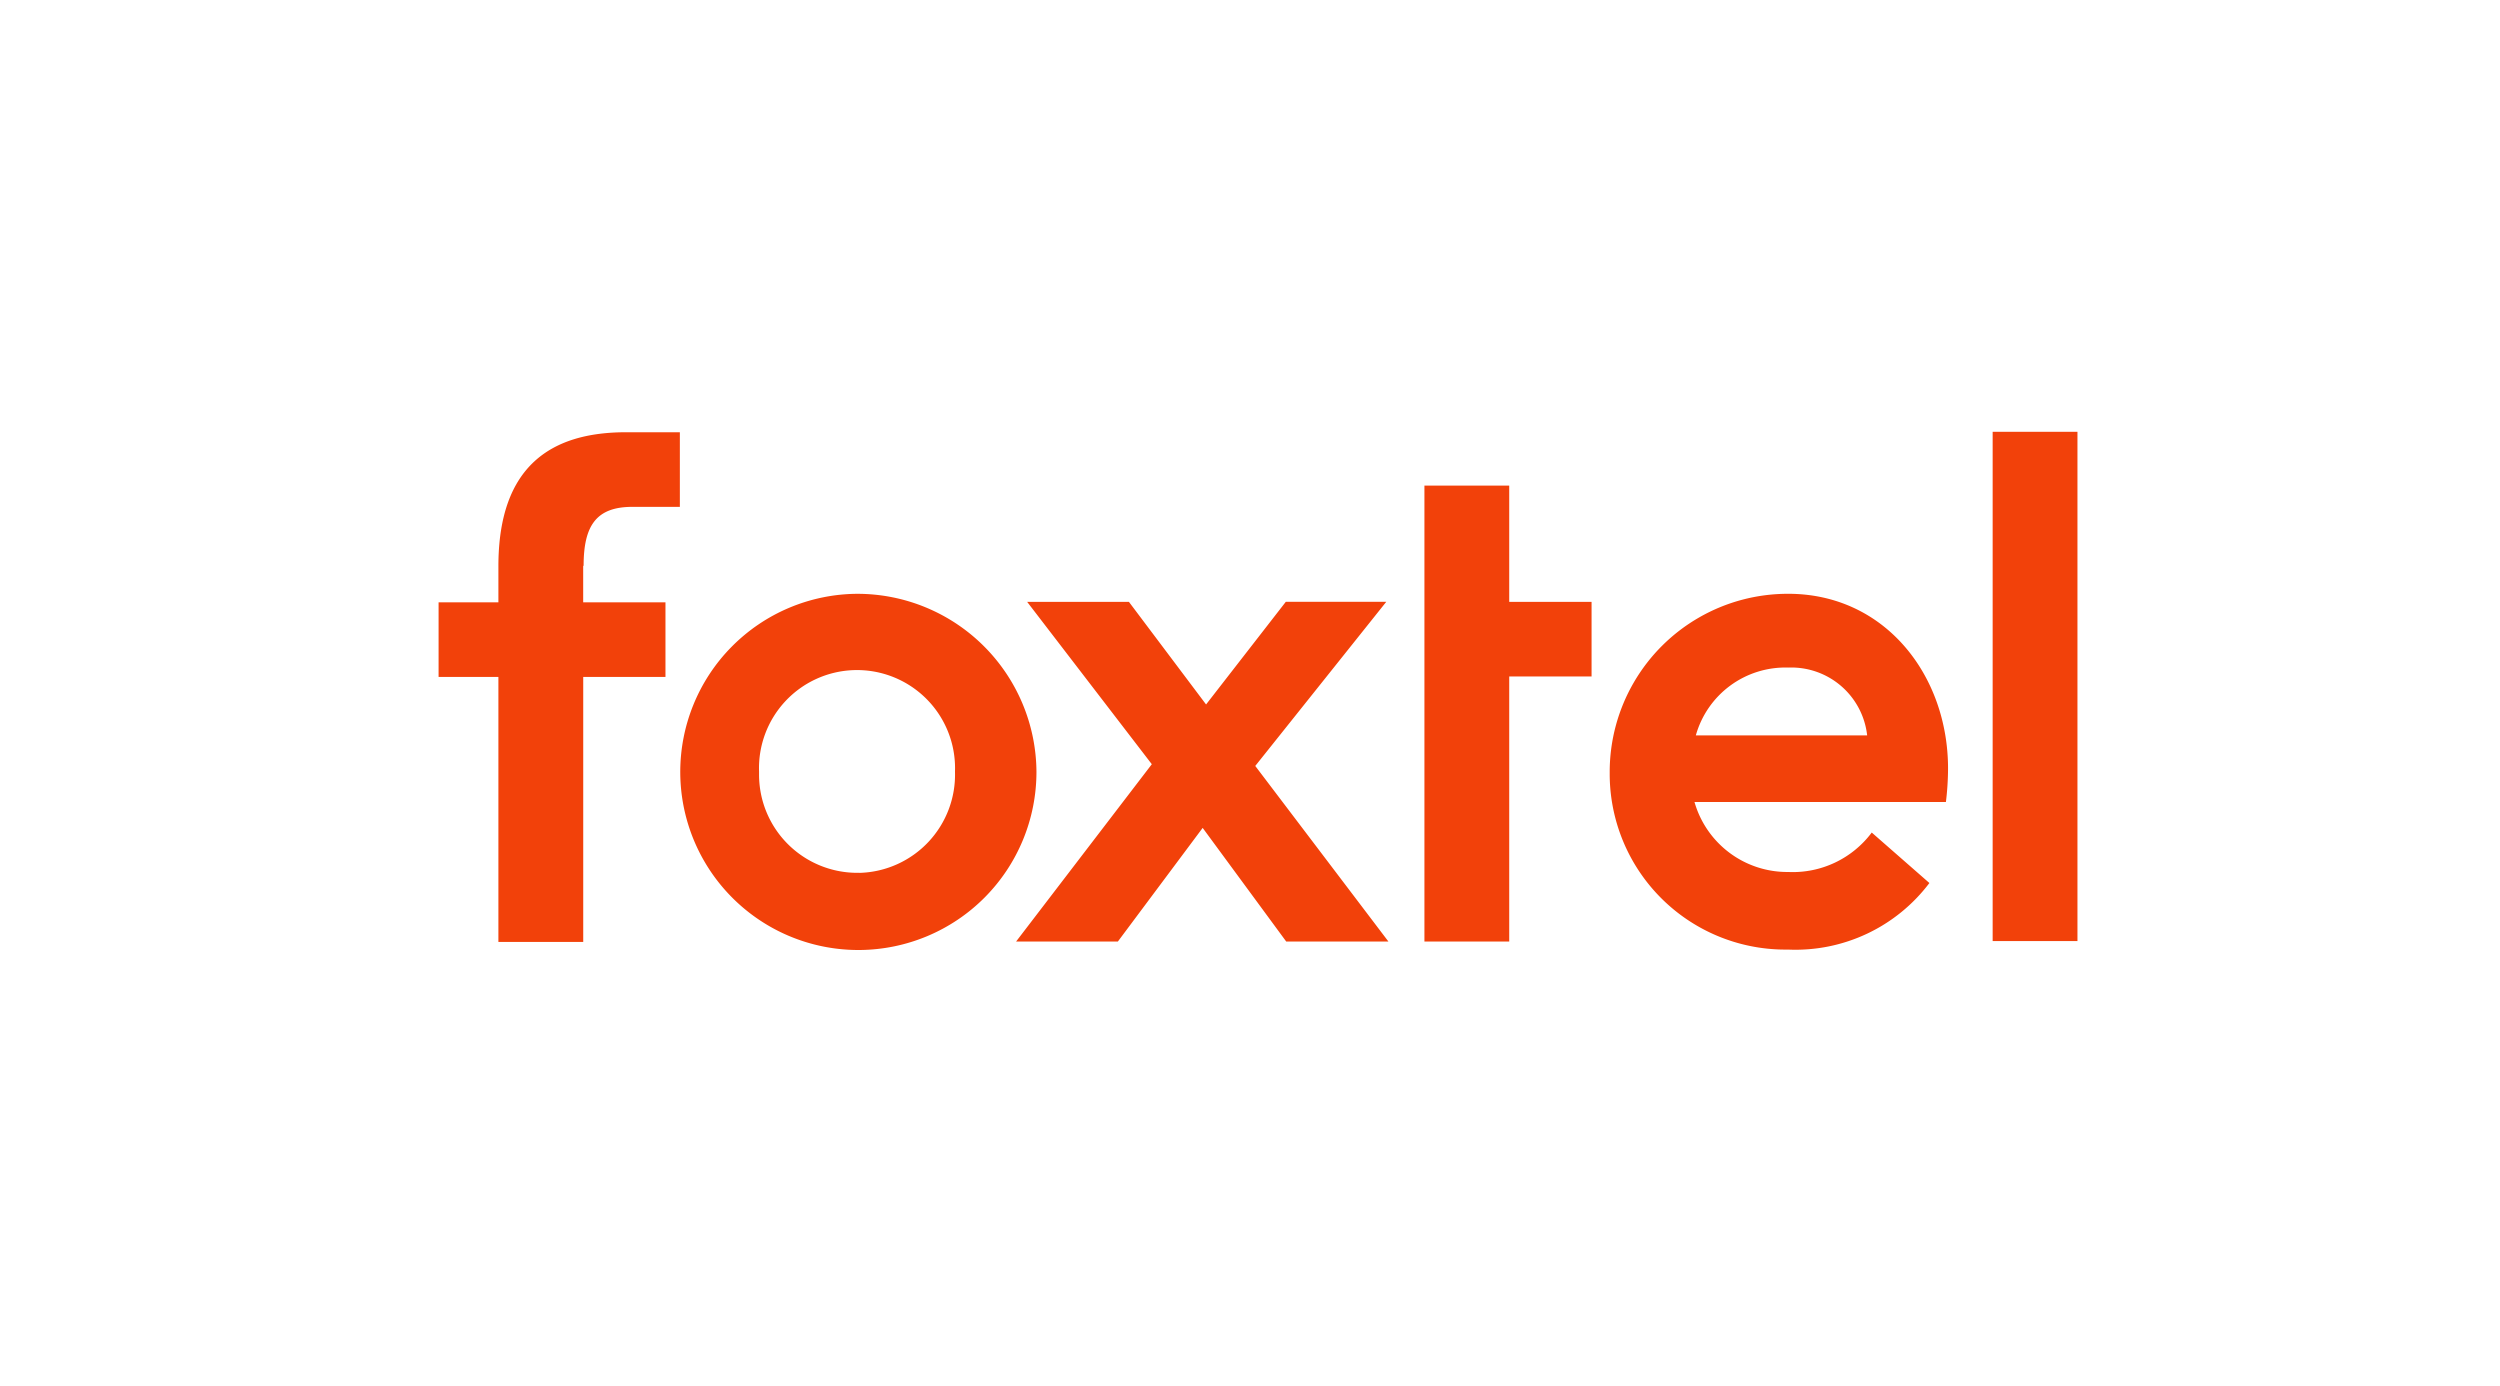 <svg xmlns="http://www.w3.org/2000/svg" width="175" height="97" viewBox="0 0 175 97">
  <g id="foxtel" transform="translate(0.473)">
    <rect id="Rectangle_550" data-name="Rectangle 550" width="175" height="97" transform="translate(-0.473)" fill="#fff"/>
    <path id="foxtel_logo_colour" d="M1300.68-1209.379h5.936v35.65h-5.936Zm-14.307,11.339a12.47,12.47,0,0,0-12.5,12.443c0,.038,0,.076,0,.113a12.3,12.3,0,0,0,12.242,12.349h.253a11.746,11.746,0,0,0,9.884-4.66l-4.036-3.533a6.9,6.9,0,0,1-5.848,2.761,6.754,6.754,0,0,1-6.56-4.9h17.6a19.823,19.823,0,0,0,.149-2.345c0-6.529-4.421-12.229-11.191-12.229Zm-6.471,9.913a6.508,6.508,0,0,1,6.47-4.749,5.342,5.342,0,0,1,5.523,4.749Zm-13.062-17.486h-5.936v31.914h5.936v-18.553h5.764v-5.223h-5.764Zm-8.607,8.134H1251.2l-5.581,7.186-5.4-7.182h-7.124l8.726,11.364-9.5,12.412h7.124l5.936-7.954,5.848,7.954h7.154l-9.321-12.29Zm-37.043-.56a12.467,12.467,0,0,0-12.377,12.555,12.466,12.466,0,0,0,12.555,12.378,12.467,12.467,0,0,0,12.378-12.466A12.54,12.54,0,0,0,1221.191-1198.039Zm0,19.531a6.875,6.875,0,0,1-6.862-6.889c0-.068,0-.137,0-.2a6.863,6.863,0,0,1,6.615-7.1,6.863,6.863,0,0,1,7.1,6.615q.009.243,0,.486a6.875,6.875,0,0,1-6.653,7.09C1221.327-1178.51,1221.259-1178.508,1221.191-1178.508ZM1202.047-1200c0-2.818.889-4.126,3.413-4.126h3.324v-5.223h-3.77c-5.222,0-8.932,2.345-8.932,9.379v2.526h-4.187v5.221h4.187v18.553h5.938v-18.553h5.757v-5.222h-5.76V-1200h.03Z" transform="translate(-1161.667 1239.606)" fill="#f2410a"/>
  </g>
</svg>
